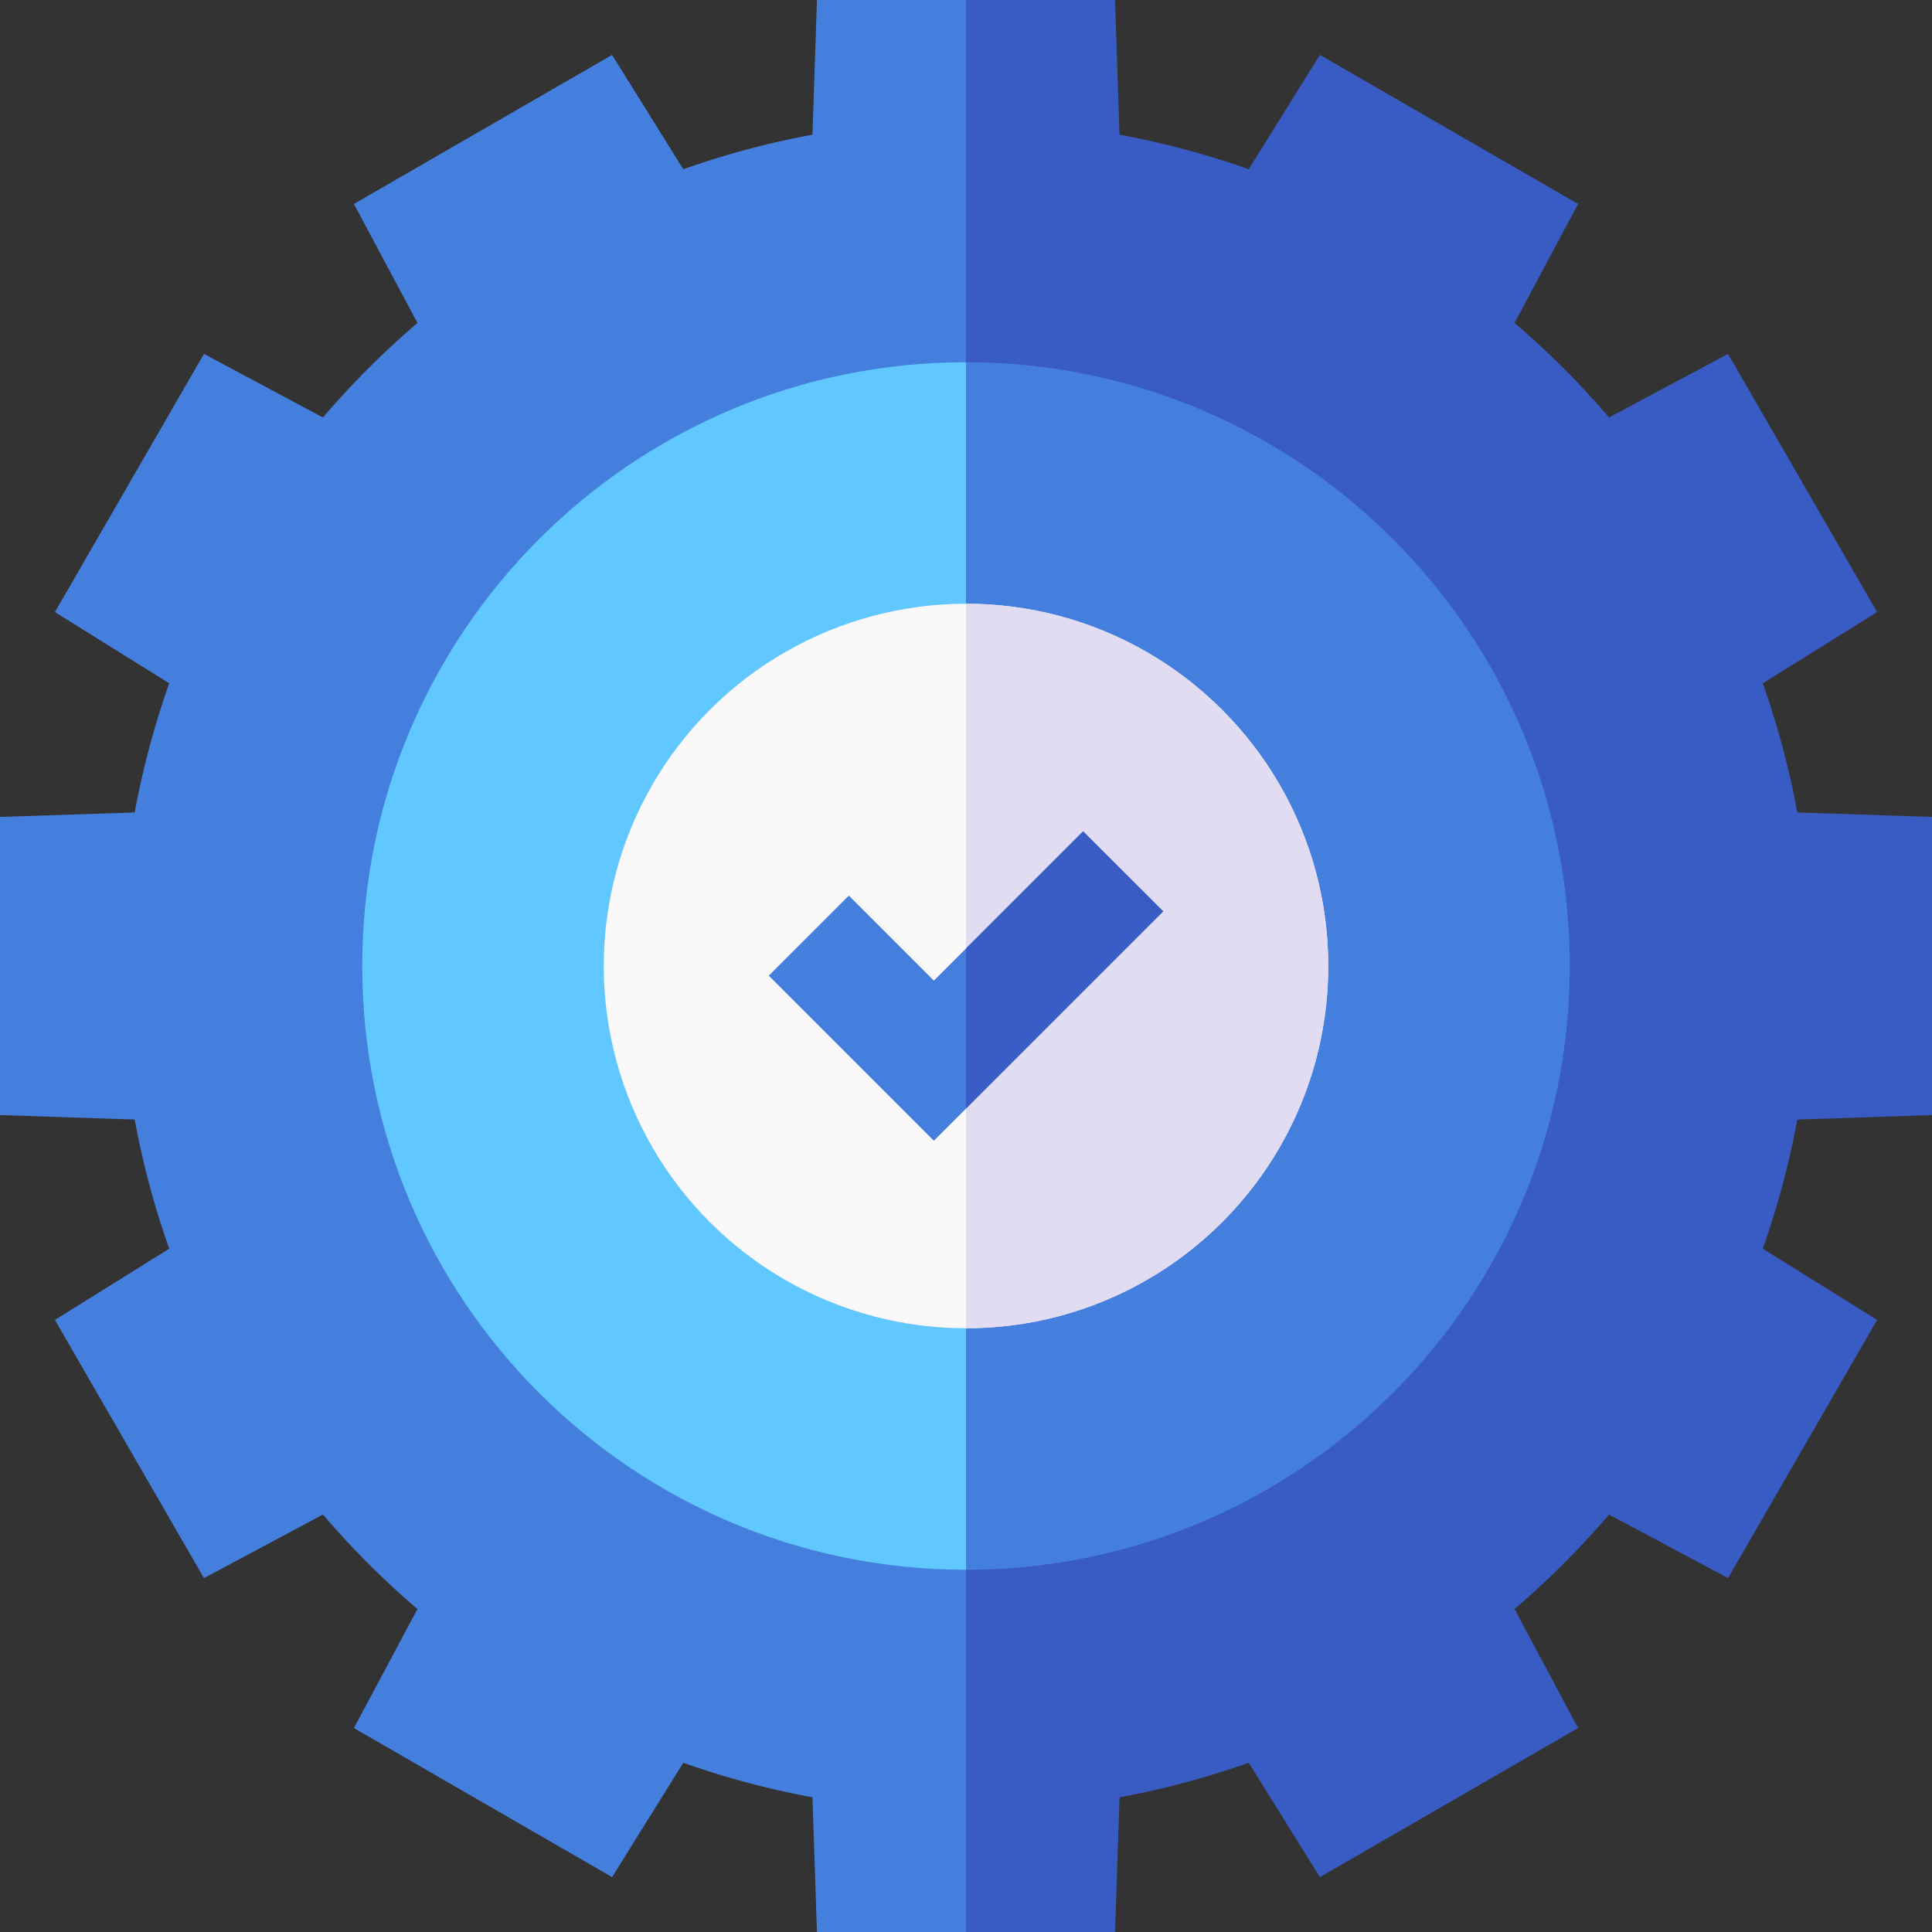 <svg xmlns="http://www.w3.org/2000/svg" version="1.1" xmlns:xlink="http://www.w3.org/1999/xlink" width="512" height="512" x="0" y="0" viewBox="0 0 512 512" style="enable-background:new 0 0 512 512" xml:space="preserve" class=""><rect x="0" y="0" width="512" height="512" fill="#333333" stroke="none"/><g><path fill="#457fde" d="M296.69 261.305 256 0h-39.5l-1.19 35.7a223.344 223.344 0 0 0-34.23 9.15l-18.87-30.3-68.42 39.5 16.84 31.54a225.974 225.974 0 0 0-25.04 25.04L54.05 93.79l-39.5 68.42 30.3 18.87a223.344 223.344 0 0 0-9.15 34.23L0 216.5v79l35.7 1.19c2.16 11.76 5.24 23.19 9.15 34.23l-30.3 18.87 39.5 68.42 31.54-16.84c7.68 8.99 16.05 17.36 25.04 25.04l-16.84 31.54 68.42 39.5 18.87-30.3c11.04 3.91 22.47 6.99 34.23 9.15l1.19 35.7H256z" opacity="1" data-original="#457fde" class=""></path><path fill="#395cc4" d="M476.3 296.69a223.344 223.344 0 0 1-9.15 34.23l30.3 18.87-39.5 68.42-31.54-16.84a225.974 225.974 0 0 1-25.04 25.04l16.84 31.54-68.42 39.5-18.87-30.3a223.344 223.344 0 0 1-34.23 9.15L295.5 512H256V0h39.5l1.19 35.7c11.76 2.16 23.19 5.24 34.23 9.15l18.87-30.3 68.42 39.5-16.84 31.54c8.99 7.68 17.36 16.05 25.04 25.04l31.54-16.84 39.5 68.42-30.3 18.87c3.91 11.04 6.99 22.47 9.15 34.23l35.7 1.19v79z" opacity="1" data-original="#395cc4" class=""></path><path fill="#61c8ff" d="M96 256c0 88.37 71.63 160 160 160l22.514-154.695L256 96c-88.37 0-160 71.63-160 160z" opacity="1" data-original="#61c8ff" class=""></path><path fill="#457fde" d="M256 96v320c88.37 0 160-71.63 160-160S344.37 96 256 96z" opacity="1" data-original="#457fde" class=""></path><circle cx="256" cy="256" r="96" fill="#faf8f8" opacity="1" data-original="#faf8f8"></circle><path fill="#e2dcf3" d="M352 256c0 53.02-42.98 96-96 96V160c53.02 0 96 42.98 96 96z" opacity="1" data-original="#e2dcf3" class=""></path><path fill="#457fde" d="M308.26 241.52 256 293.78l-8.52 8.52-43.74-43.74 21.22-21.21 22.52 22.52 39.56-39.56z" opacity="1" data-original="#457fde" class=""></path><path fill="#395cc4" d="M308.26 241.52 256 293.78v-42.43l31.04-31.04z" opacity="1" data-original="#395cc4" class=""></path></g></svg>
